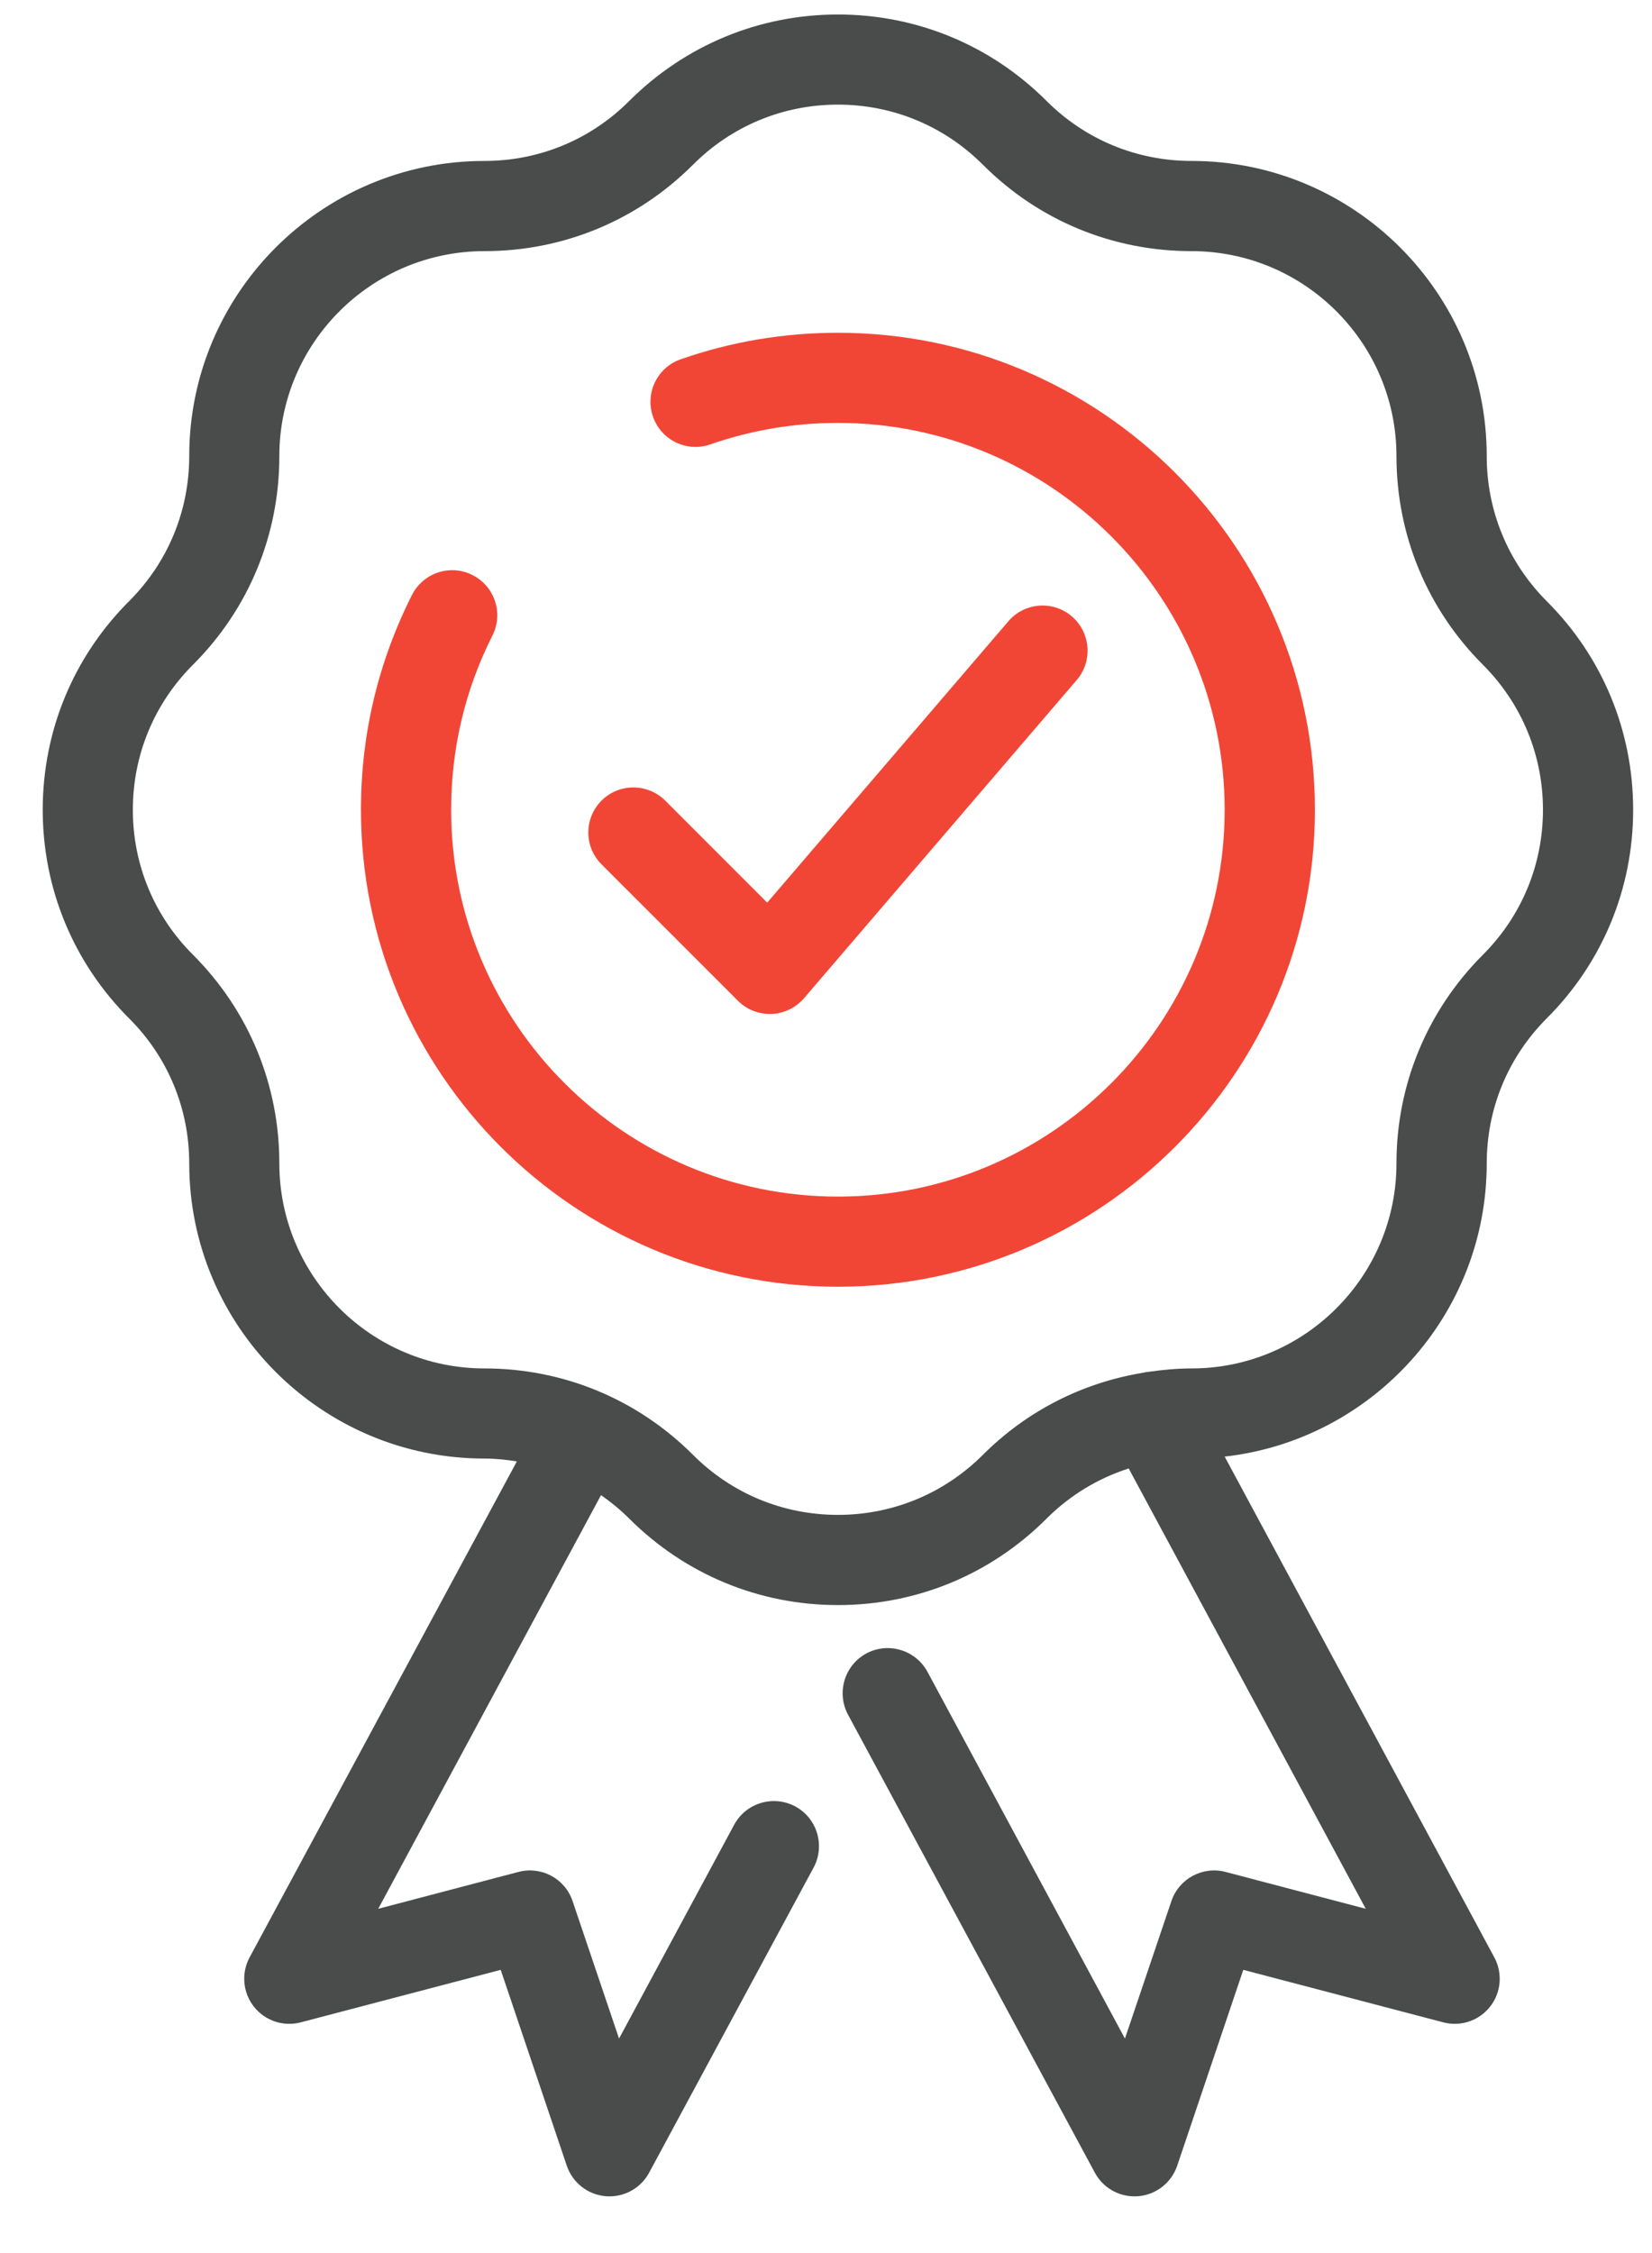 <svg width="22" height="30" viewBox="0 0 22 30" fill="none" xmlns="http://www.w3.org/2000/svg">
<path d="M15.868 18.221C15.677 18.221 15.489 18.239 15.304 18.265C15.276 18.267 15.248 18.272 15.22 18.279C14.417 18.411 13.676 18.785 13.089 19.372C12.573 19.887 11.888 20.171 11.159 20.171C10.429 20.171 9.744 19.887 9.229 19.372C8.487 18.629 7.5 18.221 6.451 18.221C4.945 18.221 3.72 16.996 3.72 15.491C3.72 14.441 3.312 13.455 2.569 12.712C2.053 12.197 1.769 11.512 1.769 10.783C1.769 10.053 2.053 9.368 2.569 8.852C3.312 8.111 3.72 7.124 3.72 6.073C3.72 4.569 4.945 3.344 6.451 3.344C7.5 3.344 8.487 2.936 9.229 2.193C9.744 1.677 10.429 1.393 11.159 1.393C11.888 1.393 12.573 1.677 13.089 2.193C13.831 2.936 14.817 3.344 15.868 3.344C17.373 3.344 18.597 4.569 18.597 6.073C18.597 7.124 19.007 8.111 19.749 8.852C20.264 9.368 20.548 10.053 20.548 10.783C20.548 11.512 20.264 12.197 19.749 12.712C19.007 13.455 18.597 14.441 18.597 15.491C18.597 16.996 17.373 18.221 15.868 18.221ZM19.799 15.491C19.799 14.761 20.083 14.076 20.597 13.561C21.34 12.819 21.749 11.832 21.749 10.783C21.749 9.732 21.34 8.745 20.597 8.004C20.083 7.488 19.799 6.803 19.799 6.073C19.799 3.905 18.035 2.143 15.868 2.143C15.139 2.143 14.453 1.86 13.937 1.344C13.196 0.603 12.209 0.193 11.159 0.193C10.109 0.193 9.123 0.603 8.38 1.344C7.865 1.86 7.18 2.143 6.451 2.143C4.283 2.143 2.52 3.905 2.52 6.073C2.52 6.803 2.236 7.488 1.72 8.004C0.978 8.745 0.569 9.732 0.569 10.783C0.569 11.832 0.978 12.819 1.72 13.561C2.236 14.076 2.52 14.761 2.52 15.491C2.52 17.659 4.283 19.421 6.451 19.421C6.596 19.421 6.74 19.436 6.883 19.459L3.324 26.063C3.211 26.273 3.233 26.531 3.381 26.719C3.529 26.907 3.773 26.989 4.005 26.928L6.668 26.229L7.548 28.837C7.625 29.064 7.828 29.223 8.067 29.243C8.084 29.245 8.1 29.245 8.117 29.245C8.336 29.245 8.54 29.125 8.645 28.929L10.835 24.867C10.991 24.575 10.883 24.211 10.591 24.053C10.299 23.897 9.935 24.005 9.777 24.297L8.244 27.144L7.625 25.313C7.525 25.015 7.211 24.845 6.905 24.925L5.037 25.416L8.004 19.908C8.137 20.001 8.263 20.104 8.38 20.221C9.123 20.963 10.109 21.372 11.159 21.372C12.209 21.372 13.196 20.963 13.937 20.221C14.249 19.909 14.623 19.684 15.031 19.553L18.188 25.416L16.32 24.925C16.016 24.845 15.7 25.016 15.6 25.313L14.981 27.144L12.351 22.26C12.193 21.969 11.829 21.86 11.537 22.016C11.245 22.175 11.137 22.539 11.293 22.831L14.58 28.929C14.685 29.125 14.888 29.245 15.108 29.245C15.125 29.245 15.141 29.245 15.159 29.243C15.397 29.223 15.6 29.064 15.677 28.837L16.557 26.229L19.22 26.928C19.451 26.989 19.696 26.907 19.844 26.719C19.992 26.531 20.013 26.273 19.9 26.063L16.309 19.395C18.269 19.175 19.799 17.509 19.799 15.491Z" fill="#4A4B4B"/>
<path d="M9.827 13.325C9.939 13.439 10.092 13.501 10.251 13.501C10.259 13.501 10.267 13.501 10.273 13.501C10.441 13.495 10.597 13.419 10.707 13.292L14.339 9.055C14.555 8.803 14.525 8.424 14.275 8.208C14.023 7.992 13.644 8.02 13.428 8.273L10.217 12.019L8.859 10.66C8.624 10.427 8.244 10.427 8.011 10.66C7.776 10.895 7.776 11.275 8.011 11.509L9.827 13.325Z" fill="#F14636"/>
<path d="M11.159 4.431C10.441 4.431 9.737 4.549 9.065 4.784C8.752 4.893 8.587 5.235 8.696 5.548C8.805 5.861 9.147 6.027 9.46 5.917C10.005 5.728 10.576 5.631 11.159 5.631C13.999 5.631 16.309 7.943 16.309 10.783C16.309 13.623 13.999 15.933 11.159 15.933C8.319 15.933 6.008 13.623 6.008 10.783C6.008 9.967 6.193 9.187 6.557 8.464C6.708 8.168 6.589 7.807 6.292 7.657C5.997 7.507 5.636 7.627 5.487 7.921C5.036 8.815 4.807 9.777 4.807 10.783C4.807 14.285 7.656 17.133 11.159 17.133C14.661 17.133 17.511 14.285 17.511 10.783C17.511 7.28 14.661 4.431 11.159 4.431Z" fill="#F14636"/>
</svg>
